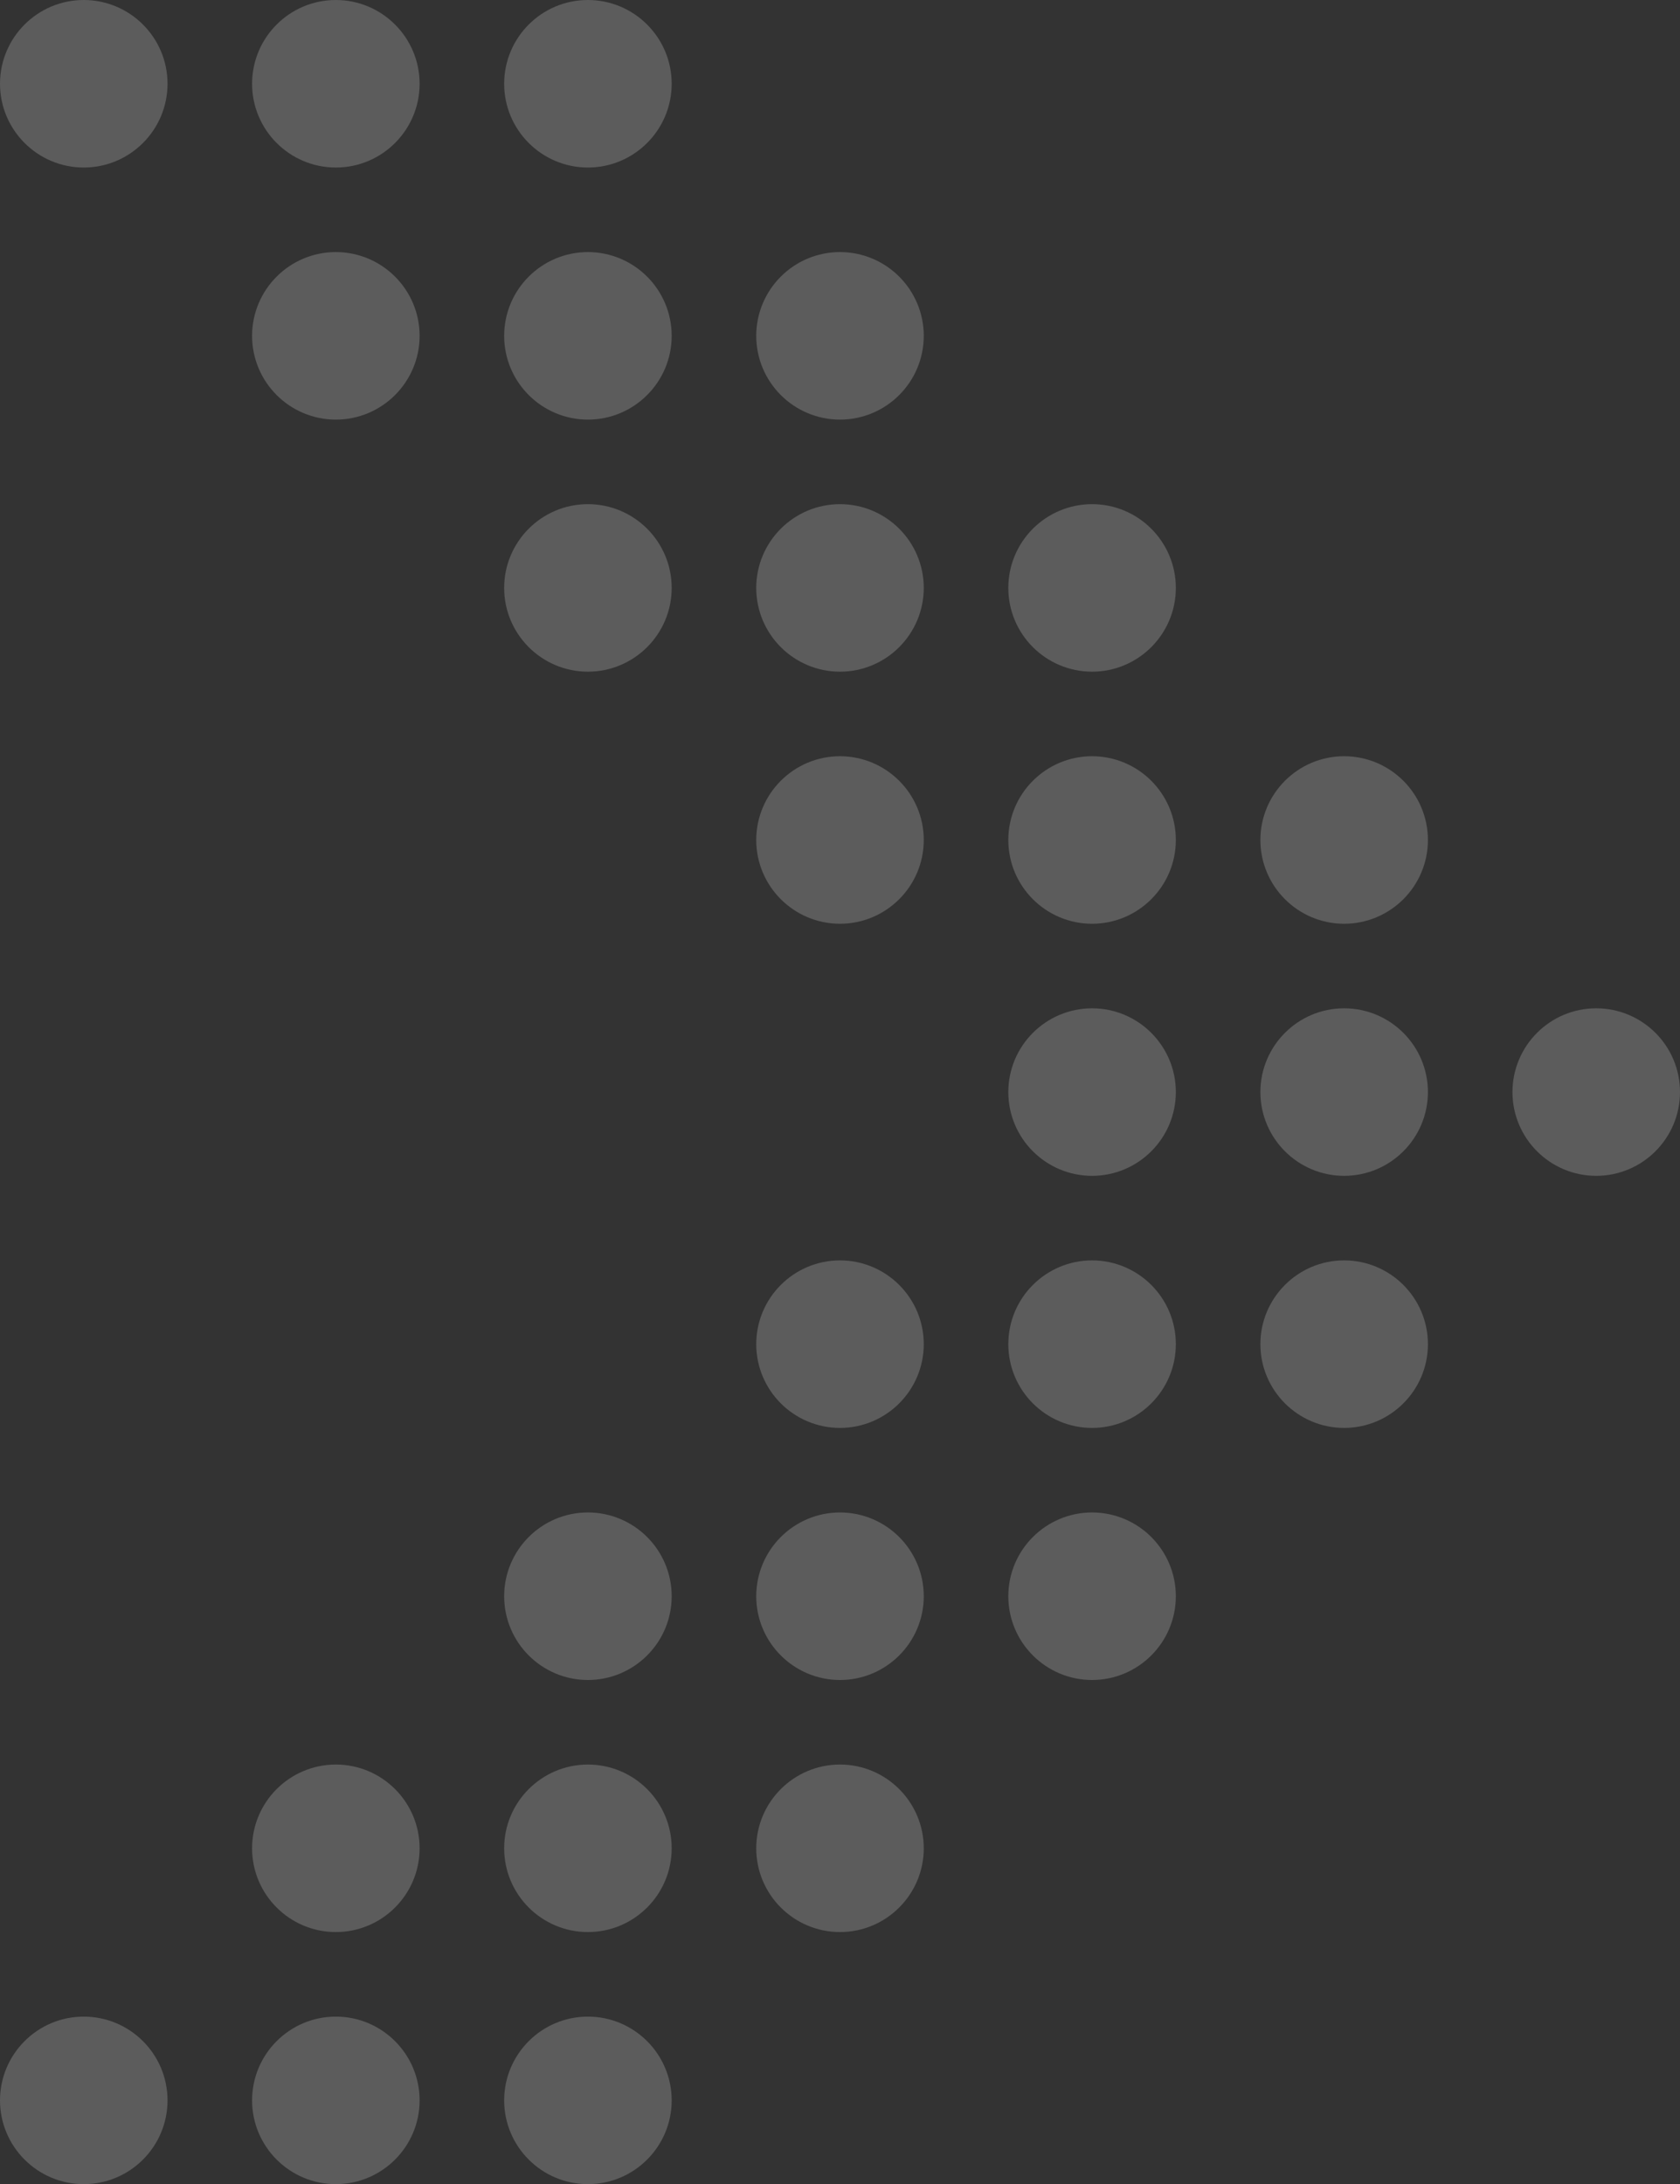 <svg id="Layer_1" data-name="Layer 1" xmlns="http://www.w3.org/2000/svg" width="329.1" height="427.86" version="1.1" viewBox="0 0 329.1 427.86" class="sectionOverlay__arrow">
  <rect x="0" y="0" width="329.1" height="427.86" fill="#333333" stroke="none"/>
  <g id="Group_3033" data-name="Group 3033" opacity=".2">
    <g id="Group_3029" data-name="Group 3029">
      <g id="Group_3002" data-name="Group 3002">
        <path id="endDot" class="endDot" data-name="Path 3477" d="M329.1,213.93c0-9.06-7.35-16.4-16.41-16.41-9.06,0-16.4,7.35-16.41,16.41.01,9.06,7.35,16.4,16.41,16.41,9.06-.01,16.4-7.35,16.41-16.41" fill="#fff" stroke-width="0"/>
      </g>
      <g id="Group_3003" data-name="Group 3003">
        <path id="Path_3478" data-name="Path 3478" d="M263.31,230.34c9.06-.01,16.4-7.35,16.41-16.41-.01-9.06-7.35-16.4-16.41-16.41-9.06,0-16.4,7.35-16.41,16.41.01,9.06,7.35,16.4,16.41,16.41" fill="#fff" stroke-width="0"/>
      </g>
      <g id="Group_3004" data-name="Group 3004">
        <path id="Path_3479" data-name="Path 3479" d="M263.31,180.96c9.06-.01,16.4-7.35,16.41-16.41-.01-9.06-7.35-16.4-16.41-16.41-9.06,0-16.4,7.35-16.41,16.41.01,9.06,7.35,16.4,16.41,16.41" fill="#fff" stroke-width="0"/>
      </g>
      <g id="Group_3005" data-name="Group 3005">
        <path id="Path_3480" data-name="Path 3480" d="M213.93,131.58c9.06-.01,16.4-7.35,16.41-16.41-.01-9.06-7.35-16.4-16.41-16.41-9.06.01-16.4,7.35-16.41,16.41.01,9.06,7.35,16.4,16.41,16.41" fill="#fff" stroke-width="0"/>
      </g>
      <g id="Group_3006" data-name="Group 3006">
        <path id="Path_3481" data-name="Path 3481" d="M263.31,279.72c9.06-.01,16.4-7.35,16.41-16.41-.01-9.06-7.35-16.4-16.41-16.41-9.06,0-16.4,7.35-16.41,16.41.01,9.06,7.35,16.4,16.41,16.41" fill="#fff" stroke-width="0"/>
      </g>
      <g id="Group_3007" data-name="Group 3007">
        <path id="Path_3482" data-name="Path 3482" d="M213.93,230.34c9.06-.01,16.4-7.35,16.41-16.41-.01-9.06-7.35-16.4-16.41-16.41-9.06.01-16.4,7.35-16.41,16.41.01,9.06,7.35,16.4,16.41,16.41" fill="#fff" stroke-width="0"/>
      </g>
      <g id="Group_3008" data-name="Group 3008">
        <path id="Path_3483" data-name="Path 3483" d="M213.93,180.96c9.06-.01,16.4-7.35,16.41-16.41-.01-9.06-7.35-16.4-16.41-16.41-9.06,0-16.4,7.35-16.41,16.41.01,9.06,7.35,16.4,16.41,16.41" fill="#fff" stroke-width="0"/>
      </g>
      <g id="Group_3009" data-name="Group 3009">
        <path id="Path_3484" data-name="Path 3484" d="M213.93,279.72c9.06-.01,16.4-7.35,16.41-16.41-.01-9.06-7.35-16.4-16.41-16.41-9.06.01-16.4,7.35-16.41,16.41.01,9.06,7.35,16.4,16.41,16.41" fill="#fff" stroke-width="0"/>
      </g>
      <g id="Group_3010" data-name="Group 3010">
        <path id="Path_3485" data-name="Path 3485" d="M213.93,329.1c9.06-.01,16.4-7.35,16.41-16.41-.01-9.06-7.35-16.4-16.41-16.41-9.06.01-16.4,7.35-16.41,16.41.01,9.06,7.35,16.4,16.41,16.41" fill="#fff" stroke-width="0"/>
      </g>
      <g id="Group_3011" data-name="Group 3011">
        <path id="Path_3486" data-name="Path 3486" d="M164.55,131.58c9.06-.01,16.4-7.35,16.41-16.41-.01-9.06-7.35-16.4-16.41-16.41-9.06.01-16.4,7.35-16.41,16.41.01,9.06,7.35,16.4,16.41,16.41" fill="#fff" stroke-width="0"/>
      </g>
      <g id="Group_3012" data-name="Group 3012">
        <path id="Path_3487" data-name="Path 3487" d="M164.55,180.96c9.06-.01,16.4-7.35,16.41-16.41-.01-9.06-7.35-16.4-16.41-16.41-9.06,0-16.4,7.35-16.41,16.41.01,9.06,7.35,16.4,16.41,16.41" fill="#fff" stroke-width="0"/>
      </g>
      <g id="Group_3013" data-name="Group 3013">
        <path id="Path_3488" data-name="Path 3488" d="M164.55,279.72c9.06-.01,16.4-7.35,16.41-16.41-.01-9.06-7.35-16.4-16.41-16.41-9.06.01-16.4,7.35-16.41,16.41.01,9.06,7.35,16.4,16.41,16.41" fill="#fff" stroke-width="0"/>
      </g>
      <g id="Group_3014" data-name="Group 3014">
        <path id="Path_3489" data-name="Path 3489" d="M164.55,329.1c9.06-.01,16.4-7.35,16.41-16.41-.01-9.06-7.35-16.4-16.41-16.41-9.06.01-16.4,7.35-16.41,16.41.01,9.06,7.35,16.4,16.41,16.41" fill="#fff" stroke-width="0"/>
      </g>
      <g id="Group_3015" data-name="Group 3015">
        <path id="Path_3490" data-name="Path 3490" d="M115.17,131.58c9.06-.01,16.4-7.35,16.41-16.41-.01-9.06-7.35-16.4-16.41-16.41-9.06,0-16.4,7.35-16.41,16.41.01,9.06,7.35,16.4,16.41,16.41" fill="#fff" stroke-width="0"/>
      </g>
      <g id="Group_3016" data-name="Group 3016">
        <path id="Path_3491" data-name="Path 3491" d="M164.55,82.2c9.06-.01,16.4-7.35,16.41-16.41-.01-9.06-7.35-16.4-16.41-16.41-9.06,0-16.4,7.35-16.41,16.41.01,9.06,7.35,16.4,16.41,16.41" fill="#fff" stroke-width="0"/>
      </g>
      <g id="Group_3017" data-name="Group 3017">
        <path id="Path_3492" data-name="Path 3492" d="M115.17,82.2c9.06-.01,16.4-7.35,16.41-16.41-.01-9.06-7.35-16.4-16.41-16.41-9.06,0-16.4,7.35-16.41,16.41.01,9.06,7.35,16.4,16.41,16.41" fill="#fff" stroke-width="0"/>
      </g>
      <g id="Group_3018" data-name="Group 3018">
        <path id="Path_3493" data-name="Path 3493" d="M65.79,82.2c9.06-.01,16.4-7.35,16.41-16.41-.01-9.06-7.35-16.4-16.41-16.41-9.06,0-16.4,7.35-16.41,16.41.01,9.06,7.35,16.4,16.41,16.41" fill="#fff" stroke-width="0"/>
      </g>
      <g id="Group_3019" data-name="Group 3019">
        <path id="Path_3494" data-name="Path 3494" d="M115.17,32.82c9.06-.01,16.4-7.35,16.41-16.41-.01-9.06-7.35-16.4-16.41-16.41-9.06,0-16.4,7.35-16.41,16.41.01,9.06,7.35,16.4,16.41,16.41" fill="#fff" stroke-width="0"/>
      </g>
      <g id="Group_3020" data-name="Group 3020">
        <path id="Path_3495" data-name="Path 3495" d="M65.79,32.82c9.06-.01,16.4-7.35,16.41-16.41-.01-9.06-7.35-16.4-16.41-16.41-9.06,0-16.4,7.35-16.41,16.41.01,9.06,7.35,16.4,16.41,16.41" fill="#fff" stroke-width="0"/>
      </g>
      <g id="Group_3021" data-name="Group 3021">
        <path id="Path_3496" data-name="Path 3496" d="M16.41,32.82c9.06-.01,16.4-7.35,16.41-16.41C32.81,7.35,25.47.01,16.41,0,7.35,0,.01,7.35,0,16.41c.01,9.06,7.35,16.4,16.41,16.41" fill="#fff" stroke-width="0"/>
      </g>
      <g id="Group_3022" data-name="Group 3022">
        <path id="Path_3497" data-name="Path 3497" d="M115.17,329.1c9.06-.01,16.4-7.35,16.41-16.41-.01-9.06-7.35-16.4-16.41-16.41-9.06,0-16.4,7.35-16.41,16.41.01,9.06,7.35,16.4,16.41,16.41" fill="#fff" stroke-width="0"/>
      </g>
      <g id="Group_3023" data-name="Group 3023">
        <path id="Path_3498" data-name="Path 3498" d="M164.55,378.48c9.06-.01,16.4-7.35,16.41-16.41-.01-9.06-7.35-16.4-16.41-16.41-9.06.01-16.4,7.35-16.41,16.41.01,9.06,7.35,16.4,16.41,16.41" fill="#fff" stroke-width="0"/>
      </g>
      <g id="Group_3024" data-name="Group 3024">
        <path id="Path_3499" data-name="Path 3499" d="M115.17,378.48c9.06-.01,16.4-7.35,16.41-16.41-.01-9.06-7.35-16.4-16.41-16.41-9.06.01-16.4,7.35-16.41,16.41.01,9.06,7.35,16.4,16.41,16.41" fill="#fff" stroke-width="0"/>
      </g>
      <g id="Group_3025" data-name="Group 3025">
        <path id="Path_3500" data-name="Path 3500" d="M115.17,427.86c9.06-.01,16.4-7.35,16.41-16.41-.01-9.06-7.35-16.4-16.41-16.41-9.06,0-16.4,7.35-16.41,16.41.01,9.06,7.35,16.4,16.41,16.41" fill="#fff" stroke-width="0"/>
      </g>
      <g id="Group_3026" data-name="Group 3026">
        <path id="Path_3501" data-name="Path 3501" d="M65.79,378.48c9.06-.01,16.4-7.35,16.41-16.41-.01-9.06-7.35-16.4-16.41-16.41-9.06.01-16.4,7.35-16.41,16.41.01,9.06,7.35,16.4,16.41,16.41" fill="#fff" stroke-width="0"/>
      </g>
      <g id="Group_3027" data-name="Group 3027">
        <path id="Path_3502" data-name="Path 3502" d="M65.79,427.86c9.06-.01,16.4-7.35,16.41-16.41-.01-9.06-7.35-16.4-16.41-16.41-9.06,0-16.4,7.35-16.41,16.41.01,9.06,7.35,16.4,16.41,16.41" fill="#fff" stroke-width="0"/>
      </g>
      <g id="Group_3028" data-name="Group 3028">
        <path id="Path_3503" data-name="Path 3503" d="M16.41,427.86c9.06-.01,16.4-7.35,16.41-16.41-.01-9.06-7.35-16.4-16.41-16.41-9.06,0-16.4,7.35-16.41,16.41.01,9.06,7.35,16.4,16.41,16.41" fill="#fff" stroke-width="0"/>
      </g>
    </g>
  </g>
</svg>